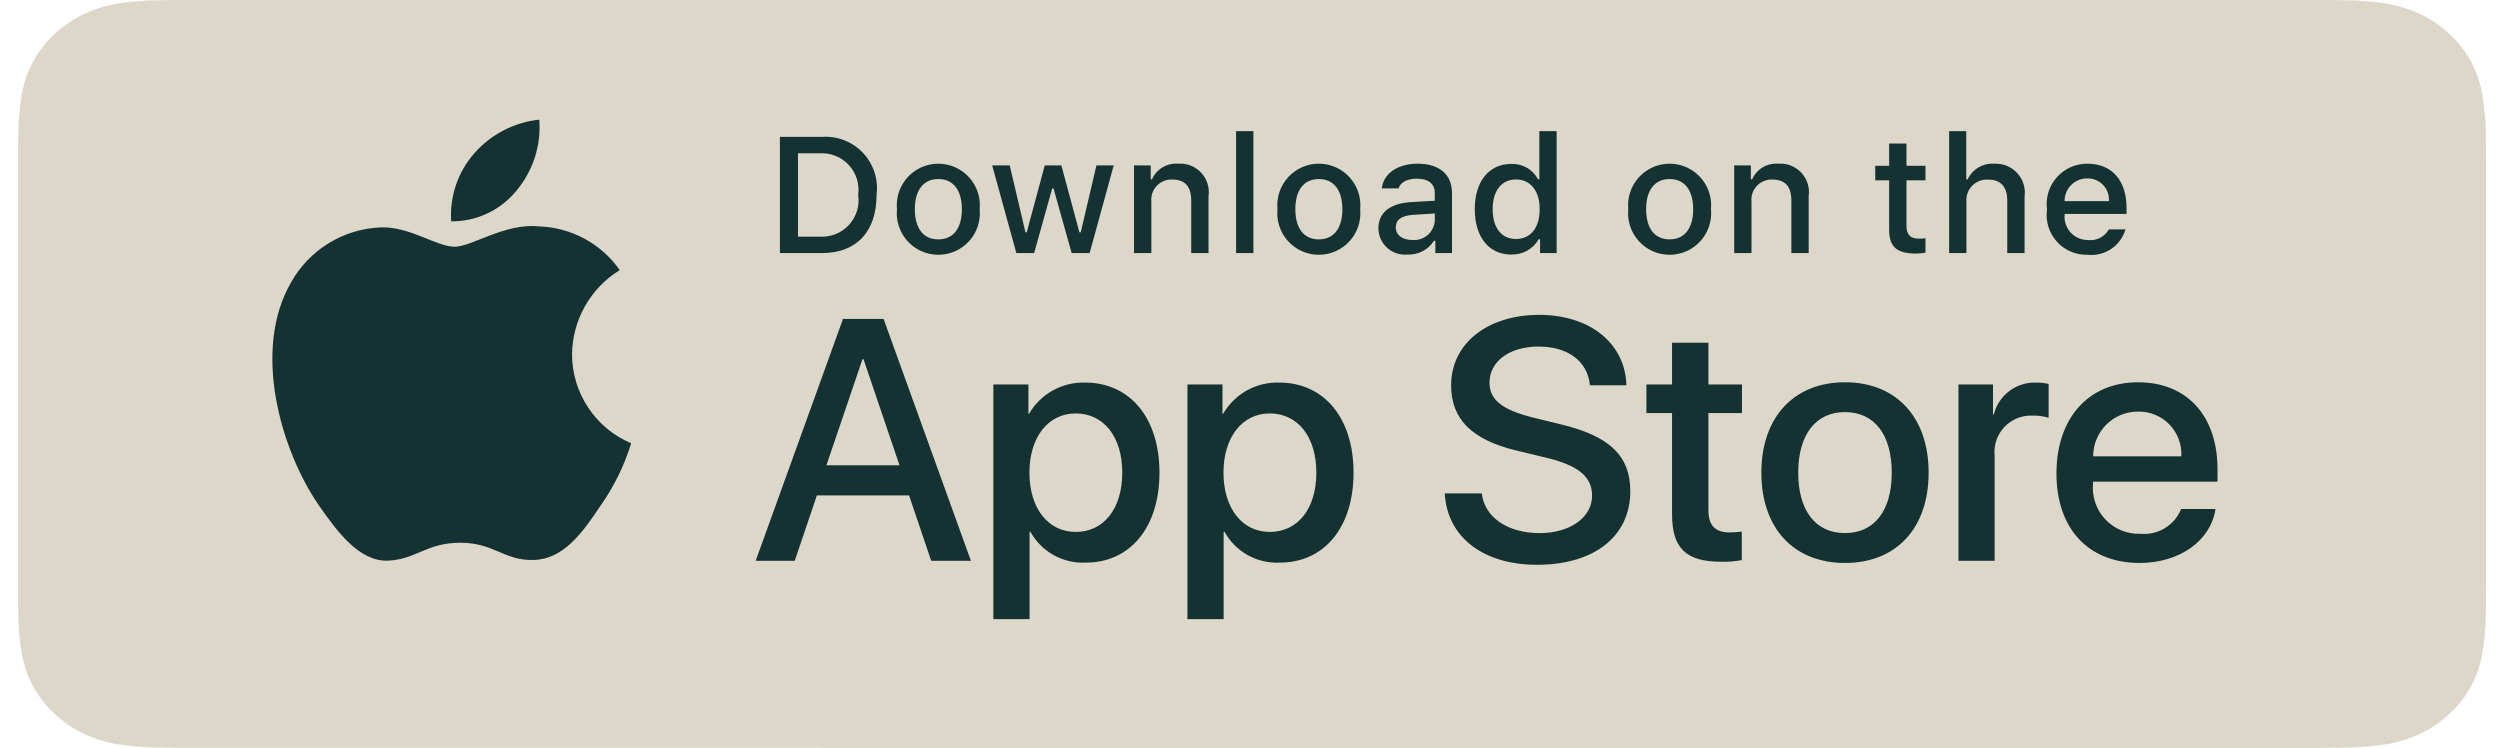 <?xml version="1.0" encoding="UTF-8"?> <svg xmlns="http://www.w3.org/2000/svg" width="117" height="35" viewBox="0 0 117 35" fill="none"><path d="M8.263 34.998C7.964 34.998 7.673 34.995 7.377 34.989C6.764 34.981 6.152 34.931 5.546 34.839C4.982 34.748 4.435 34.58 3.923 34.338C3.417 34.098 2.955 33.784 2.555 33.408C2.15 33.036 1.812 32.604 1.555 32.13C1.296 31.653 1.117 31.142 1.024 30.614C0.923 30.047 0.868 29.473 0.861 28.898C0.854 28.705 0.846 28.063 0.846 28.063V6.926C0.846 6.926 0.855 6.293 0.861 6.107C0.868 5.533 0.922 4.961 1.023 4.394C1.116 3.865 1.296 3.352 1.555 2.874C1.81 2.4 2.146 1.968 2.549 1.595C2.952 1.218 3.416 0.902 3.923 0.659C4.433 0.418 4.979 0.25 5.542 0.161C6.15 0.069 6.764 0.018 7.379 0.011L8.263 0H108.924L109.818 0.012C110.428 0.018 111.037 0.068 111.639 0.16C112.208 0.251 112.76 0.42 113.275 0.662C114.292 1.151 115.119 1.925 115.641 2.876C115.896 3.351 116.073 3.86 116.165 4.385C116.267 4.956 116.324 5.533 116.335 6.111C116.338 6.37 116.338 6.649 116.338 6.926C116.346 7.269 116.346 7.596 116.346 7.925V27.074C116.346 27.407 116.346 27.731 116.338 28.058C116.338 28.356 116.338 28.628 116.334 28.909C116.323 29.477 116.267 30.044 116.167 30.605C116.076 31.136 115.897 31.652 115.638 32.133C115.38 32.602 115.044 33.029 114.643 33.401C114.243 33.779 113.78 34.095 113.273 34.336C112.758 34.58 112.207 34.749 111.639 34.839C111.033 34.931 110.421 34.981 109.808 34.988C109.515 34.995 109.222 34.998 108.929 34.998L107.867 35L8.263 34.998Z" fill="#DCD7C8"></path><path d="M26.771 16.576C26.782 15.785 26.992 15.009 27.382 14.321C27.773 13.633 28.331 13.055 29.005 12.641C28.577 12.029 28.012 11.526 27.355 11.171C26.699 10.816 25.968 10.619 25.222 10.595C23.631 10.428 22.087 11.548 21.276 11.548C20.45 11.548 19.201 10.612 17.856 10.64C16.986 10.668 16.139 10.921 15.396 11.374C14.653 11.827 14.04 12.465 13.617 13.225C11.784 16.399 13.151 21.063 14.907 23.629C15.785 24.885 16.812 26.288 18.156 26.238C19.47 26.184 19.961 25.4 21.548 25.4C23.12 25.4 23.581 26.238 24.952 26.207C26.363 26.184 27.251 24.945 28.099 23.677C28.73 22.782 29.216 21.792 29.538 20.746C28.719 20.399 28.019 19.819 27.527 19.077C27.035 18.336 26.772 17.466 26.771 16.576ZM24.182 8.908C24.951 7.985 25.331 6.798 25.239 5.6C24.064 5.723 22.978 6.285 22.198 7.173C21.817 7.607 21.525 8.111 21.339 8.658C21.153 9.205 21.077 9.783 21.114 10.359C21.702 10.365 22.284 10.238 22.815 9.986C23.347 9.735 23.814 9.367 24.182 8.908ZM42.544 23.184H38.23L37.194 26.244H35.366L39.453 14.925H41.352L45.438 26.244H43.58L42.544 23.184ZM38.677 21.773H42.096L40.411 16.808H40.364L38.677 21.773ZM54.263 22.118C54.263 24.682 52.891 26.33 50.819 26.33C50.295 26.357 49.773 26.236 49.314 25.981C48.855 25.726 48.477 25.346 48.223 24.886H48.184V28.974H46.49V17.992H48.13V19.364H48.161C48.426 18.906 48.81 18.529 49.273 18.272C49.736 18.015 50.259 17.888 50.788 17.905C52.883 17.905 54.263 19.561 54.263 22.118ZM52.522 22.118C52.522 20.447 51.659 19.349 50.342 19.349C49.047 19.349 48.177 20.47 48.177 22.118C48.177 23.781 49.047 24.894 50.342 24.894C51.659 24.894 52.522 23.804 52.522 22.118ZM63.346 22.118C63.346 24.682 61.973 26.33 59.902 26.33C59.377 26.357 58.855 26.236 58.396 25.981C57.937 25.726 57.559 25.346 57.306 24.886H57.266V28.974H55.572V17.992H57.212V19.364H57.243C57.508 18.906 57.893 18.529 58.355 18.272C58.818 18.015 59.342 17.888 59.871 17.905C61.965 17.905 63.346 19.561 63.346 22.118ZM61.605 22.118C61.605 20.447 60.741 19.349 59.424 19.349C58.13 19.349 57.259 20.47 57.259 22.118C57.259 23.781 58.13 24.894 59.424 24.894C60.741 24.894 61.605 23.804 61.605 22.118ZM69.348 23.09C69.474 24.212 70.564 24.949 72.054 24.949C73.482 24.949 74.509 24.212 74.509 23.2C74.509 22.322 73.889 21.796 72.422 21.435L70.956 21.082C68.877 20.58 67.912 19.608 67.912 18.031C67.912 16.078 69.614 14.736 72.03 14.736C74.422 14.736 76.062 16.078 76.117 18.031H74.407C74.305 16.901 73.371 16.219 72.007 16.219C70.642 16.219 69.709 16.909 69.709 17.913C69.709 18.713 70.305 19.184 71.764 19.545L73.011 19.851C75.333 20.4 76.297 21.333 76.297 22.988C76.297 25.106 74.611 26.432 71.928 26.432C69.418 26.432 67.724 25.137 67.614 23.09L69.348 23.09ZM79.954 16.039V17.992H81.524V19.333H79.954V23.882C79.954 24.589 80.269 24.918 80.959 24.918C81.145 24.915 81.331 24.902 81.516 24.879V26.212C81.206 26.27 80.89 26.297 80.575 26.291C78.904 26.291 78.252 25.663 78.252 24.063V19.333H77.053V17.992H78.252V16.039H79.954ZM82.432 22.118C82.432 19.522 83.961 17.89 86.345 17.89C88.738 17.89 90.26 19.522 90.26 22.118C90.26 24.722 88.746 26.346 86.345 26.346C83.946 26.346 82.432 24.722 82.432 22.118ZM88.534 22.118C88.534 20.337 87.718 19.286 86.345 19.286C84.973 19.286 84.157 20.345 84.157 22.118C84.157 23.906 84.973 24.949 86.345 24.949C87.718 24.949 88.534 23.906 88.534 22.118ZM91.656 17.992H93.272V19.396H93.311C93.421 18.957 93.677 18.57 94.039 18.298C94.4 18.027 94.844 17.888 95.296 17.905C95.491 17.904 95.686 17.926 95.876 17.968V19.553C95.63 19.477 95.373 19.443 95.115 19.45C94.869 19.44 94.624 19.484 94.396 19.578C94.168 19.671 93.964 19.813 93.796 19.994C93.628 20.174 93.502 20.389 93.425 20.622C93.348 20.857 93.323 21.104 93.35 21.349V26.244H91.656V17.992ZM103.686 23.82C103.458 25.318 101.999 26.346 100.133 26.346C97.732 26.346 96.242 24.738 96.242 22.157C96.242 19.569 97.74 17.89 100.062 17.89C102.345 17.89 103.78 19.459 103.78 21.96V22.541H97.952V22.643C97.925 22.947 97.963 23.253 98.064 23.541C98.164 23.829 98.325 24.092 98.534 24.313C98.745 24.534 98.999 24.708 99.281 24.823C99.564 24.938 99.867 24.992 100.172 24.981C100.572 25.018 100.974 24.925 101.317 24.716C101.661 24.507 101.927 24.193 102.078 23.82H103.686ZM97.96 21.357H102.086C102.101 21.084 102.06 20.811 101.964 20.554C101.869 20.298 101.721 20.064 101.531 19.867C101.341 19.671 101.113 19.516 100.86 19.412C100.607 19.307 100.335 19.257 100.062 19.263C99.786 19.261 99.512 19.314 99.257 19.419C99.002 19.523 98.77 19.677 98.575 19.872C98.379 20.067 98.224 20.298 98.119 20.553C98.013 20.808 97.959 21.081 97.96 21.357ZM38.465 6.406C38.82 6.38 39.176 6.434 39.508 6.563C39.84 6.692 40.139 6.893 40.384 7.151C40.629 7.41 40.813 7.719 40.924 8.058C41.035 8.396 41.069 8.755 41.024 9.108C41.024 10.845 40.085 11.844 38.465 11.844H36.5V6.406L38.465 6.406ZM37.345 11.075H38.371C38.624 11.09 38.878 11.049 39.114 10.953C39.349 10.858 39.561 10.711 39.733 10.524C39.904 10.336 40.032 10.113 40.107 9.87C40.182 9.627 40.201 9.371 40.164 9.119C40.198 8.869 40.177 8.614 40.101 8.372C40.025 8.131 39.897 7.91 39.726 7.724C39.554 7.538 39.344 7.392 39.11 7.297C38.876 7.202 38.623 7.16 38.371 7.174H37.345V11.075ZM41.978 9.79C41.952 9.521 41.983 9.248 42.069 8.991C42.154 8.734 42.292 8.498 42.475 8.297C42.657 8.097 42.879 7.937 43.127 7.827C43.375 7.717 43.643 7.661 43.914 7.661C44.184 7.661 44.453 7.717 44.7 7.827C44.948 7.937 45.17 8.097 45.352 8.297C45.535 8.498 45.673 8.734 45.758 8.991C45.844 9.248 45.875 9.521 45.849 9.79C45.875 10.06 45.845 10.333 45.76 10.59C45.675 10.848 45.536 11.085 45.354 11.286C45.172 11.487 44.949 11.647 44.701 11.757C44.453 11.867 44.185 11.924 43.914 11.924C43.642 11.924 43.374 11.867 43.126 11.757C42.878 11.647 42.656 11.487 42.473 11.286C42.291 11.085 42.153 10.848 42.067 10.59C41.982 10.333 41.952 10.06 41.978 9.79ZM45.016 9.79C45.016 8.901 44.616 8.38 43.915 8.38C43.211 8.38 42.815 8.901 42.815 9.79C42.815 10.687 43.211 11.203 43.915 11.203C44.616 11.203 45.016 10.684 45.016 9.79ZM50.995 11.844H50.154L49.306 8.821H49.242L48.398 11.844H47.565L46.434 7.74H47.255L47.991 10.872H48.051L48.895 7.74H49.672L50.516 10.872H50.58L51.312 7.74H52.122L50.995 11.844ZM53.073 7.74H53.853V8.392H53.913C54.016 8.158 54.189 7.961 54.409 7.83C54.628 7.699 54.883 7.64 55.138 7.661C55.338 7.646 55.538 7.676 55.725 7.749C55.911 7.822 56.079 7.936 56.215 8.082C56.352 8.229 56.454 8.404 56.513 8.596C56.572 8.787 56.588 8.989 56.559 9.187V11.844H55.749V9.391C55.749 8.731 55.462 8.403 54.863 8.403C54.727 8.397 54.592 8.42 54.466 8.471C54.34 8.522 54.227 8.599 54.134 8.698C54.041 8.797 53.97 8.914 53.927 9.043C53.884 9.172 53.869 9.308 53.883 9.443V11.844H53.073V7.74ZM57.849 6.138H58.659V11.844H57.849V6.138ZM59.785 9.79C59.76 9.521 59.79 9.248 59.876 8.991C59.962 8.734 60.1 8.498 60.282 8.297C60.464 8.097 60.687 7.936 60.934 7.827C61.182 7.717 61.45 7.66 61.721 7.66C61.992 7.66 62.26 7.717 62.508 7.827C62.756 7.936 62.978 8.097 63.16 8.297C63.342 8.498 63.481 8.734 63.566 8.991C63.652 9.248 63.683 9.521 63.657 9.79C63.683 10.06 63.653 10.333 63.567 10.59C63.482 10.848 63.344 11.085 63.161 11.285C62.979 11.486 62.757 11.647 62.509 11.757C62.261 11.867 61.992 11.923 61.721 11.923C61.45 11.923 61.182 11.867 60.934 11.757C60.685 11.647 60.463 11.486 60.281 11.285C60.099 11.085 59.96 10.848 59.875 10.59C59.79 10.333 59.759 10.06 59.785 9.79ZM62.823 9.79C62.823 8.901 62.423 8.38 61.722 8.38C61.018 8.38 60.622 8.901 60.622 9.79C60.622 10.687 61.018 11.203 61.722 11.203C62.423 11.203 62.823 10.684 62.823 9.79ZM64.51 10.684C64.51 9.945 65.06 9.519 66.036 9.458L67.148 9.394V9.04C67.148 8.606 66.861 8.362 66.308 8.362C65.855 8.362 65.542 8.528 65.452 8.818H64.668C64.751 8.113 65.414 7.661 66.345 7.661C67.374 7.661 67.954 8.173 67.954 9.04V11.844H67.174V11.267H67.11C66.98 11.474 66.798 11.643 66.581 11.756C66.365 11.869 66.122 11.923 65.878 11.912C65.705 11.93 65.531 11.911 65.366 11.858C65.202 11.804 65.05 11.717 64.921 11.601C64.792 11.485 64.689 11.344 64.618 11.186C64.547 11.028 64.51 10.857 64.51 10.684ZM67.148 10.333V9.99L66.145 10.054C65.58 10.091 65.324 10.284 65.324 10.646C65.324 11.015 65.644 11.23 66.085 11.23C66.214 11.243 66.344 11.23 66.468 11.192C66.592 11.153 66.707 11.09 66.806 11.007C66.906 10.923 66.987 10.82 67.046 10.704C67.104 10.589 67.139 10.462 67.148 10.333ZM69.019 9.79C69.019 8.493 69.685 7.672 70.722 7.672C70.979 7.66 71.233 7.721 71.456 7.849C71.679 7.976 71.861 8.165 71.981 8.392H72.041V6.138H72.851V11.844H72.075V11.196H72.011C71.882 11.421 71.694 11.607 71.467 11.733C71.24 11.86 70.982 11.921 70.722 11.912C69.678 11.912 69.019 11.09 69.019 9.79ZM69.856 9.79C69.856 10.661 70.266 11.185 70.952 11.185C71.635 11.185 72.057 10.653 72.057 9.794C72.057 8.938 71.63 8.399 70.952 8.399C70.27 8.399 69.856 8.927 69.856 9.79ZM76.203 9.79C76.177 9.521 76.208 9.248 76.293 8.991C76.379 8.734 76.517 8.498 76.699 8.297C76.882 8.097 77.104 7.937 77.352 7.827C77.599 7.717 77.867 7.661 78.138 7.661C78.409 7.661 78.677 7.717 78.925 7.827C79.173 7.937 79.395 8.097 79.577 8.297C79.759 8.498 79.897 8.734 79.983 8.991C80.069 9.248 80.099 9.521 80.074 9.79C80.1 10.06 80.07 10.333 79.984 10.59C79.899 10.848 79.761 11.085 79.579 11.286C79.396 11.487 79.174 11.647 78.926 11.757C78.678 11.867 78.409 11.924 78.138 11.924C77.867 11.924 77.599 11.867 77.35 11.757C77.102 11.647 76.88 11.487 76.698 11.286C76.516 11.085 76.377 10.848 76.292 10.59C76.207 10.333 76.176 10.06 76.203 9.79ZM79.24 9.79C79.24 8.901 78.841 8.38 78.139 8.38C77.435 8.38 77.039 8.901 77.039 9.79C77.039 10.687 77.436 11.203 78.139 11.203C78.841 11.203 79.24 10.684 79.24 9.79ZM81.16 7.74H81.94V8.392H82.001C82.103 8.158 82.277 7.961 82.496 7.83C82.716 7.699 82.971 7.64 83.225 7.661C83.425 7.646 83.626 7.676 83.812 7.749C83.999 7.822 84.166 7.936 84.303 8.082C84.439 8.229 84.541 8.404 84.6 8.596C84.66 8.787 84.675 8.989 84.646 9.187V11.844H83.836V9.391C83.836 8.731 83.549 8.403 82.95 8.403C82.815 8.397 82.68 8.42 82.554 8.471C82.428 8.522 82.314 8.599 82.221 8.698C82.128 8.797 82.058 8.914 82.014 9.043C81.971 9.172 81.956 9.308 81.97 9.443V11.844H81.16L81.16 7.74ZM89.223 6.718V7.759H90.112V8.441H89.223V10.551C89.223 10.981 89.4 11.169 89.803 11.169C89.906 11.169 90.01 11.163 90.112 11.151V11.825C89.967 11.851 89.819 11.865 89.671 11.867C88.771 11.867 88.412 11.55 88.412 10.759V8.441H87.761V7.759H88.412V6.718L89.223 6.718ZM91.219 6.138H92.021V8.399H92.085C92.193 8.163 92.371 7.966 92.595 7.834C92.819 7.703 93.078 7.643 93.337 7.664C93.536 7.653 93.734 7.687 93.919 7.761C94.103 7.836 94.269 7.951 94.404 8.097C94.539 8.243 94.64 8.417 94.7 8.607C94.76 8.797 94.777 8.997 94.75 9.194V11.844H93.94V9.394C93.94 8.739 93.634 8.407 93.062 8.407C92.923 8.395 92.783 8.414 92.652 8.463C92.521 8.511 92.402 8.587 92.303 8.687C92.205 8.786 92.129 8.905 92.082 9.036C92.034 9.168 92.016 9.308 92.028 9.447V11.844H91.219V6.138ZM99.473 10.736C99.363 11.111 99.125 11.435 98.8 11.653C98.475 11.87 98.084 11.966 97.695 11.923C97.424 11.931 97.156 11.879 96.907 11.772C96.659 11.665 96.437 11.505 96.257 11.303C96.076 11.101 95.942 10.863 95.863 10.604C95.784 10.346 95.762 10.073 95.799 9.805C95.763 9.536 95.785 9.263 95.864 9.003C95.943 8.744 96.076 8.504 96.256 8.301C96.435 8.098 96.656 7.935 96.904 7.825C97.152 7.714 97.42 7.658 97.691 7.661C98.833 7.661 99.522 8.441 99.522 9.73V10.012H96.624V10.058C96.611 10.208 96.63 10.36 96.68 10.503C96.729 10.646 96.808 10.777 96.911 10.887C97.013 10.998 97.138 11.086 97.277 11.146C97.416 11.205 97.566 11.235 97.717 11.233C97.911 11.257 98.107 11.222 98.281 11.133C98.455 11.045 98.599 10.906 98.694 10.736H99.473ZM96.624 9.413H98.697C98.707 9.276 98.689 9.137 98.642 9.007C98.596 8.877 98.523 8.758 98.427 8.658C98.332 8.558 98.217 8.479 98.09 8.426C97.962 8.373 97.825 8.347 97.687 8.35C97.547 8.348 97.408 8.375 97.278 8.427C97.148 8.48 97.03 8.559 96.931 8.658C96.832 8.757 96.754 8.875 96.701 9.004C96.648 9.134 96.622 9.273 96.624 9.413Z" fill="#143232"></path></svg> 
